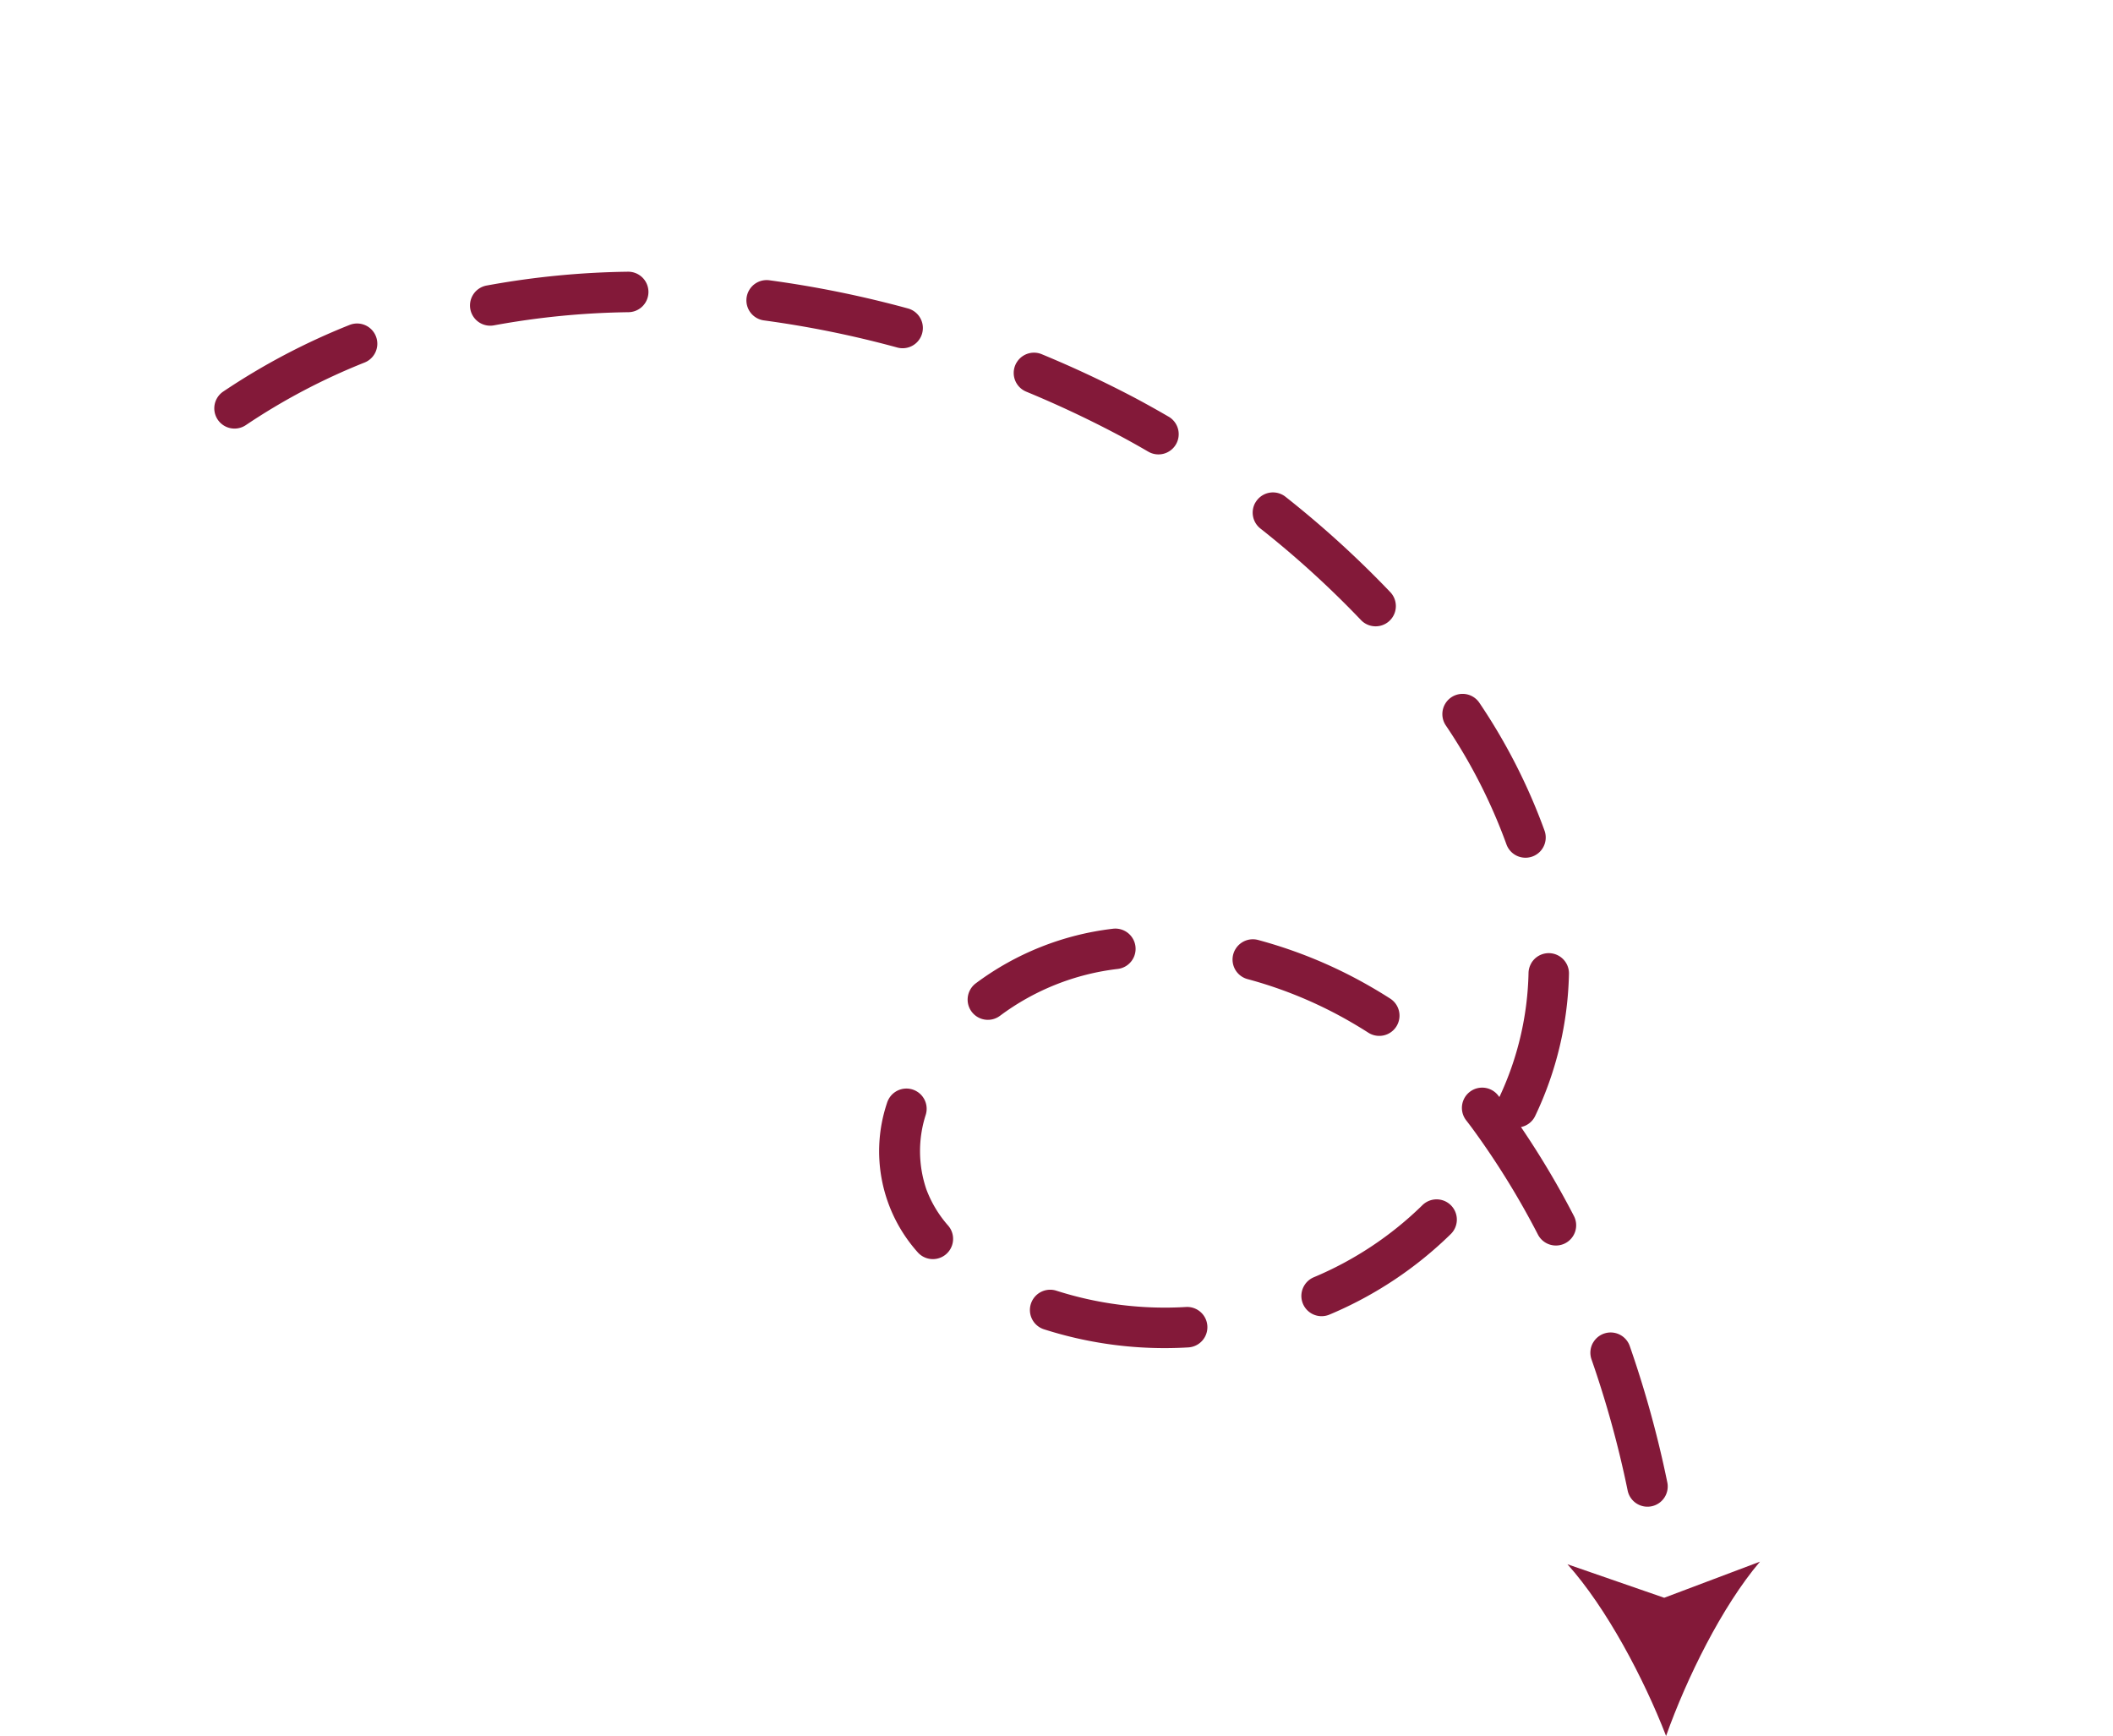 <svg xmlns="http://www.w3.org/2000/svg" xmlns:xlink="http://www.w3.org/1999/xlink" width="219.338" height="180.204" viewBox="0 0 219.338 180.204">
  <defs>
    <clipPath id="clip-path">
      <rect id="Rechteck_1898" data-name="Rechteck 1898" width="92.785" height="199.701" transform="translate(0 0)" fill="#831939"/>
    </clipPath>
  </defs>
  <g id="Gruppe_345" data-name="Gruppe 345" transform="translate(219.338 99.851) rotate(120)">
    <g id="Gruppe_125" data-name="Gruppe 125" clip-path="url(#clip-path)">
      <path id="Pfad_103" data-name="Pfad 103" d="M47.728,187.179a2.09,2.09,0,0,1-.92-.214,69.628,69.628,0,0,1-12.545-7.9,2.1,2.1,0,1,1,2.6-3.3,65.421,65.421,0,0,0,11.786,7.424,2.1,2.1,0,0,1-.923,3.99M25.214,169.532a2.1,2.1,0,0,1-1.6-.735,87.225,87.225,0,0,1-8.581-11.99,2.1,2.1,0,1,1,3.608-2.155,83,83,0,0,0,8.165,11.412,2.1,2.1,0,0,1-1.6,3.468m-14.8-24.583a2.1,2.1,0,0,1-1.944-1.3,110.926,110.926,0,0,1-4.661-13.924,2.1,2.1,0,0,1,4.065-1.07,106.709,106.709,0,0,0,4.483,13.394,2.1,2.1,0,0,1-1.943,2.9m-7.356-27.8a2.1,2.1,0,0,1-2.08-1.826c-.473-3.578-.78-7.2-.914-10.764C.021,103.445,0,102.3,0,101.163v-.494a2.1,2.1,0,0,1,2.1-2.09h.011a2.1,2.1,0,0,1,2.09,2.113v.471c0,1.087.02,2.178.06,3.241.129,3.434.425,6.923.881,10.371a2.1,2.1,0,0,1-1.808,2.358,2.073,2.073,0,0,1-.278.019m72.787-26.73a2.1,2.1,0,0,1-.487-4.146,12.3,12.3,0,0,0,6.688-3.935,12.132,12.132,0,0,0,2.122-3.835,2.1,2.1,0,1,1,3.971,1.376,15.74,15.74,0,0,1-11.8,10.482,2.117,2.117,0,0,1-.49.058m-14.07-1.653a2.1,2.1,0,0,1-.821-.168,29.546,29.546,0,0,1-12.022-9.486,2.1,2.1,0,0,1,3.344-2.546A25.387,25.387,0,0,0,62.6,84.732a2.1,2.1,0,0,1-.823,4.036m-58.56-.353a2.153,2.153,0,0,1-.308-.023,2.1,2.1,0,0,1-1.774-2.384A104.784,104.784,0,0,1,4.269,71.641,2.1,2.1,0,1,1,8.3,72.829,100.668,100.668,0,0,0,5.291,86.619a2.1,2.1,0,0,1-2.077,1.8M86.456,67.058A2.1,2.1,0,0,1,84.4,65.4,36.92,36.92,0,0,0,79.135,52.9a2.1,2.1,0,1,1,3.518-2.3,41.1,41.1,0,0,1,5.86,13.912,2.1,2.1,0,0,1-1.614,2.5,2.149,2.149,0,0,1-.442.047m-42.029-.031A2.1,2.1,0,0,1,42.4,65.47a48.554,48.554,0,0,1-1.64-12.608c0-.77.018-1.548.054-2.311a2.1,2.1,0,0,1,4.2.2c-.032.7-.049,1.41-.049,2.115a44.351,44.351,0,0,0,1.5,11.517,2.1,2.1,0,0,1-2.031,2.648M11.481,60.909A2.1,2.1,0,0,1,9.6,57.874a60.72,60.72,0,0,1,8.112-12.488,2.1,2.1,0,1,1,3.194,2.731,56.533,56.533,0,0,0-7.541,11.624,2.1,2.1,0,0,1-1.884,1.168M71.1,43.384a2.094,2.094,0,0,1-1.262-.422,36.05,36.05,0,0,0-12.122-6.027,2.1,2.1,0,0,1,1.117-4.052A40.251,40.251,0,0,1,72.362,39.6,2.1,2.1,0,0,1,71.1,43.384M30.325,39.708a2.1,2.1,0,0,1-1.013-3.943,36.015,36.015,0,0,1,14.517-4.337,2.092,2.092,0,0,1,1.746.7,89.644,89.644,0,0,1,5.246-9.372,2.1,2.1,0,0,1,3.541,2.264,83.472,83.472,0,0,0-6.154,11.443q-.2.462-.392.934a2.1,2.1,0,0,1-3.9-1.57c.026-.067.053-.133.08-.2a31.82,31.82,0,0,0-12.661,3.817,2.092,2.092,0,0,1-1.01.26m30.883-25.25a2.1,2.1,0,0,1-1.59-3.474A110.828,110.828,0,0,1,69.924.53a2.1,2.1,0,1,1,2.791,3.142A106.532,106.532,0,0,0,62.8,13.729a2.1,2.1,0,0,1-1.592.729" transform="translate(0 12.521)" fill="#831939"/>
      <path id="Pfad_104" data-name="Pfad 104" d="M20.544,0C16.55,4.956,12.122,11.99,10.227,17.777L8.218,7.341,0,.606C5.991,1.7,14.285,1.153,20.544,0" transform="translate(72.24 0)" fill="#831939"/>
    </g>
  </g>
</svg>

